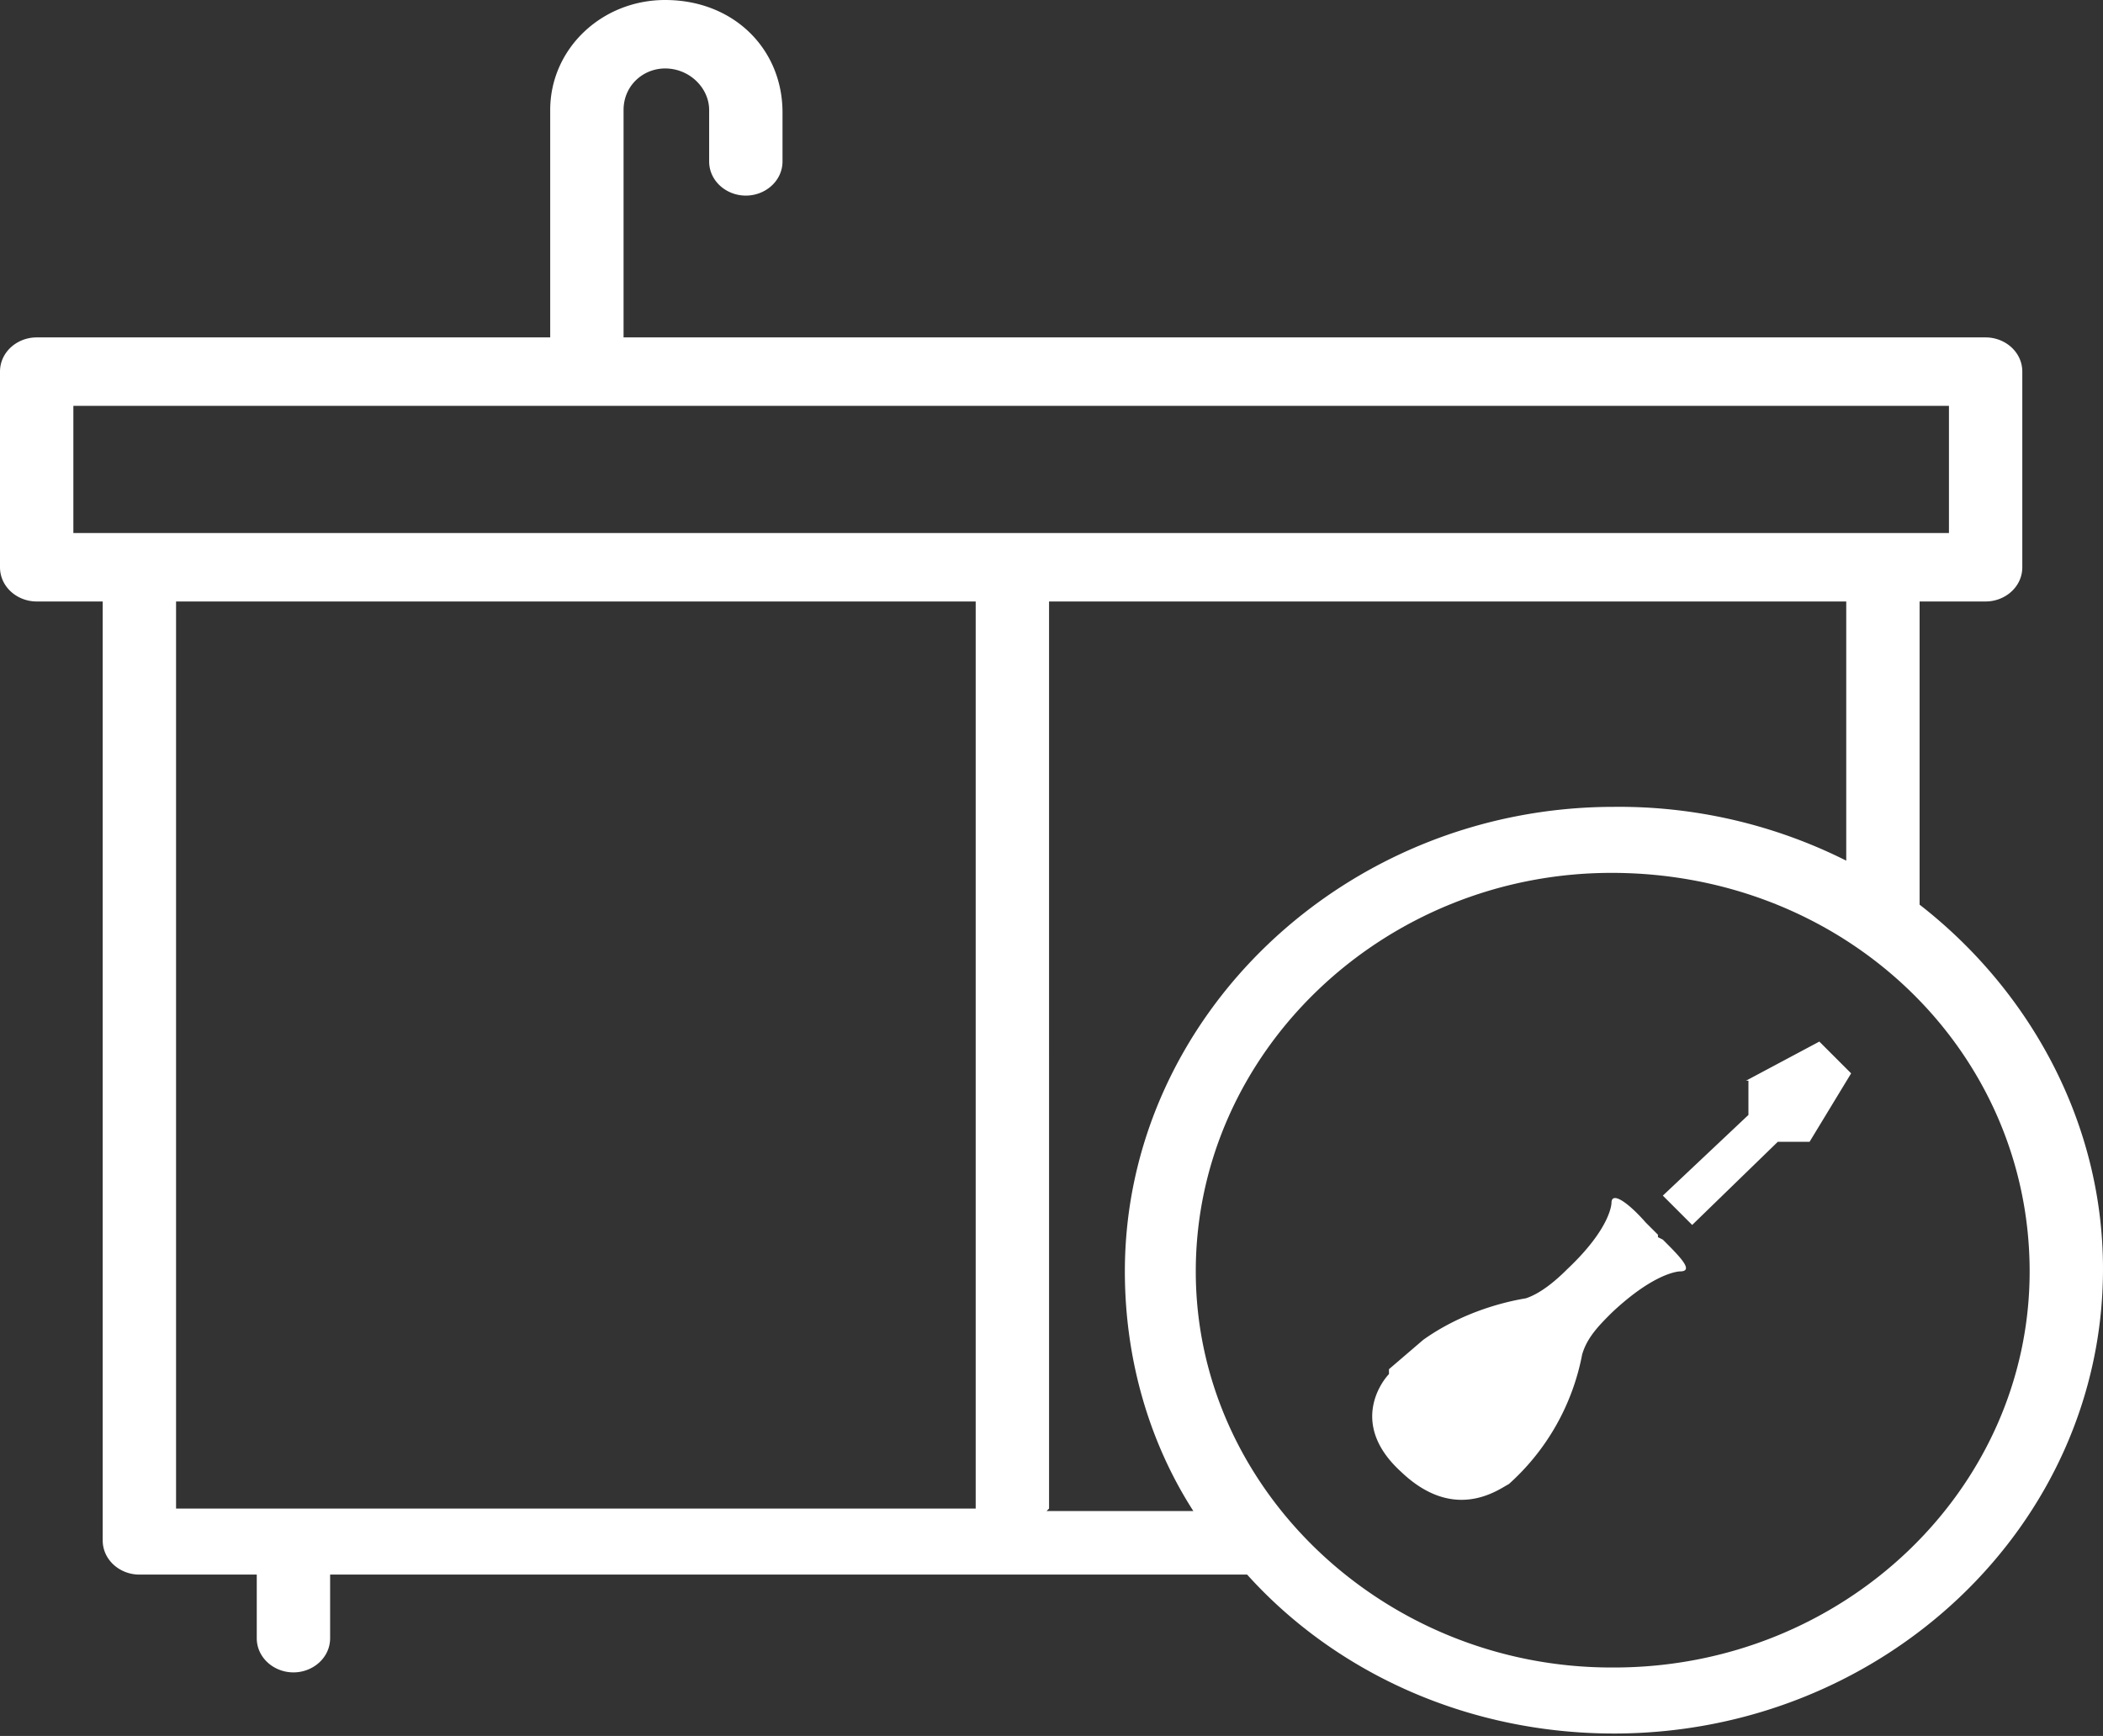 <?xml version="1.0" encoding="UTF-8"?> <svg xmlns="http://www.w3.org/2000/svg" width="86" height="71" fill="none"><rect width="100%" height="100%" fill="#333333" stroke="none"/><path fill-rule="evenodd" clip-rule="evenodd" d="M78.5 37.1V24.6h2.7c.8 0 1.5-.6 1.5-1.4v-8c0-.8-.7-1.4-1.5-1.4H25.5V4.5c0-1 .8-1.7 1.7-1.7 1 0 1.8.8 1.8 1.7v2.1c0 .8.7 1.4 1.5 1.4S32 7.4 32 6.6v-2C32 2 30 0 27.2 0c-2.6 0-4.7 2-4.7 4.5v9.3h-21c-.8 0-1.5.6-1.5 1.4v8c0 .8.7 1.4 1.5 1.4h2.7V63c0 .8.7 1.4 1.5 1.4h4.8v2.6c0 .8.7 1.4 1.5 1.4s1.5-.6 1.5-1.4v-2.6H51c3.6 4 9 6.5 15 6.5 11 0 20-8.5 20-19 0-6-3-11.4-7.5-14.9zM3 21.8v-5.2h76.7v5.2H3zm36.9 39.9H7.2V24.6h32.7v37zm3 0V24.6h32.6v10.6A20.7 20.7 0 0066 33c-11 0-20 8.6-20 19 0 3.6 1 7 2.8 9.8h-6zm23 6.5c-9.3 0-17-7.3-17-16.2 0-9 7.7-16.3 17-16.3C75.5 35.7 83 43 83 52c0 8.9-7.6 16.2-17 16.2zm5.6-24v1.4L68 48.9l1.2 1.2 3.5-3.4H74l1.7-2.8-1.3-1.3-3 1.6zm-3.7 6.4l.2.1c.7.7 1.3 1.3.7 1.3 0 0-1 0-2.8 1.7-.5.5-1 1-1.2 1.7a9.5 9.5 0 01-3 5.3c-.4.2-2.2 1.6-4.4-.5-2.2-2-.7-3.8-.5-4V56l1.4-1.2c1.4-1 3-1.5 4.2-1.7.6-.2 1.2-.7 1.7-1.2 1.8-1.7 1.8-2.7 1.8-2.7 0-.5.7 0 1.4.8l.1.1.4.4z" fill="#fff"></path></svg> 